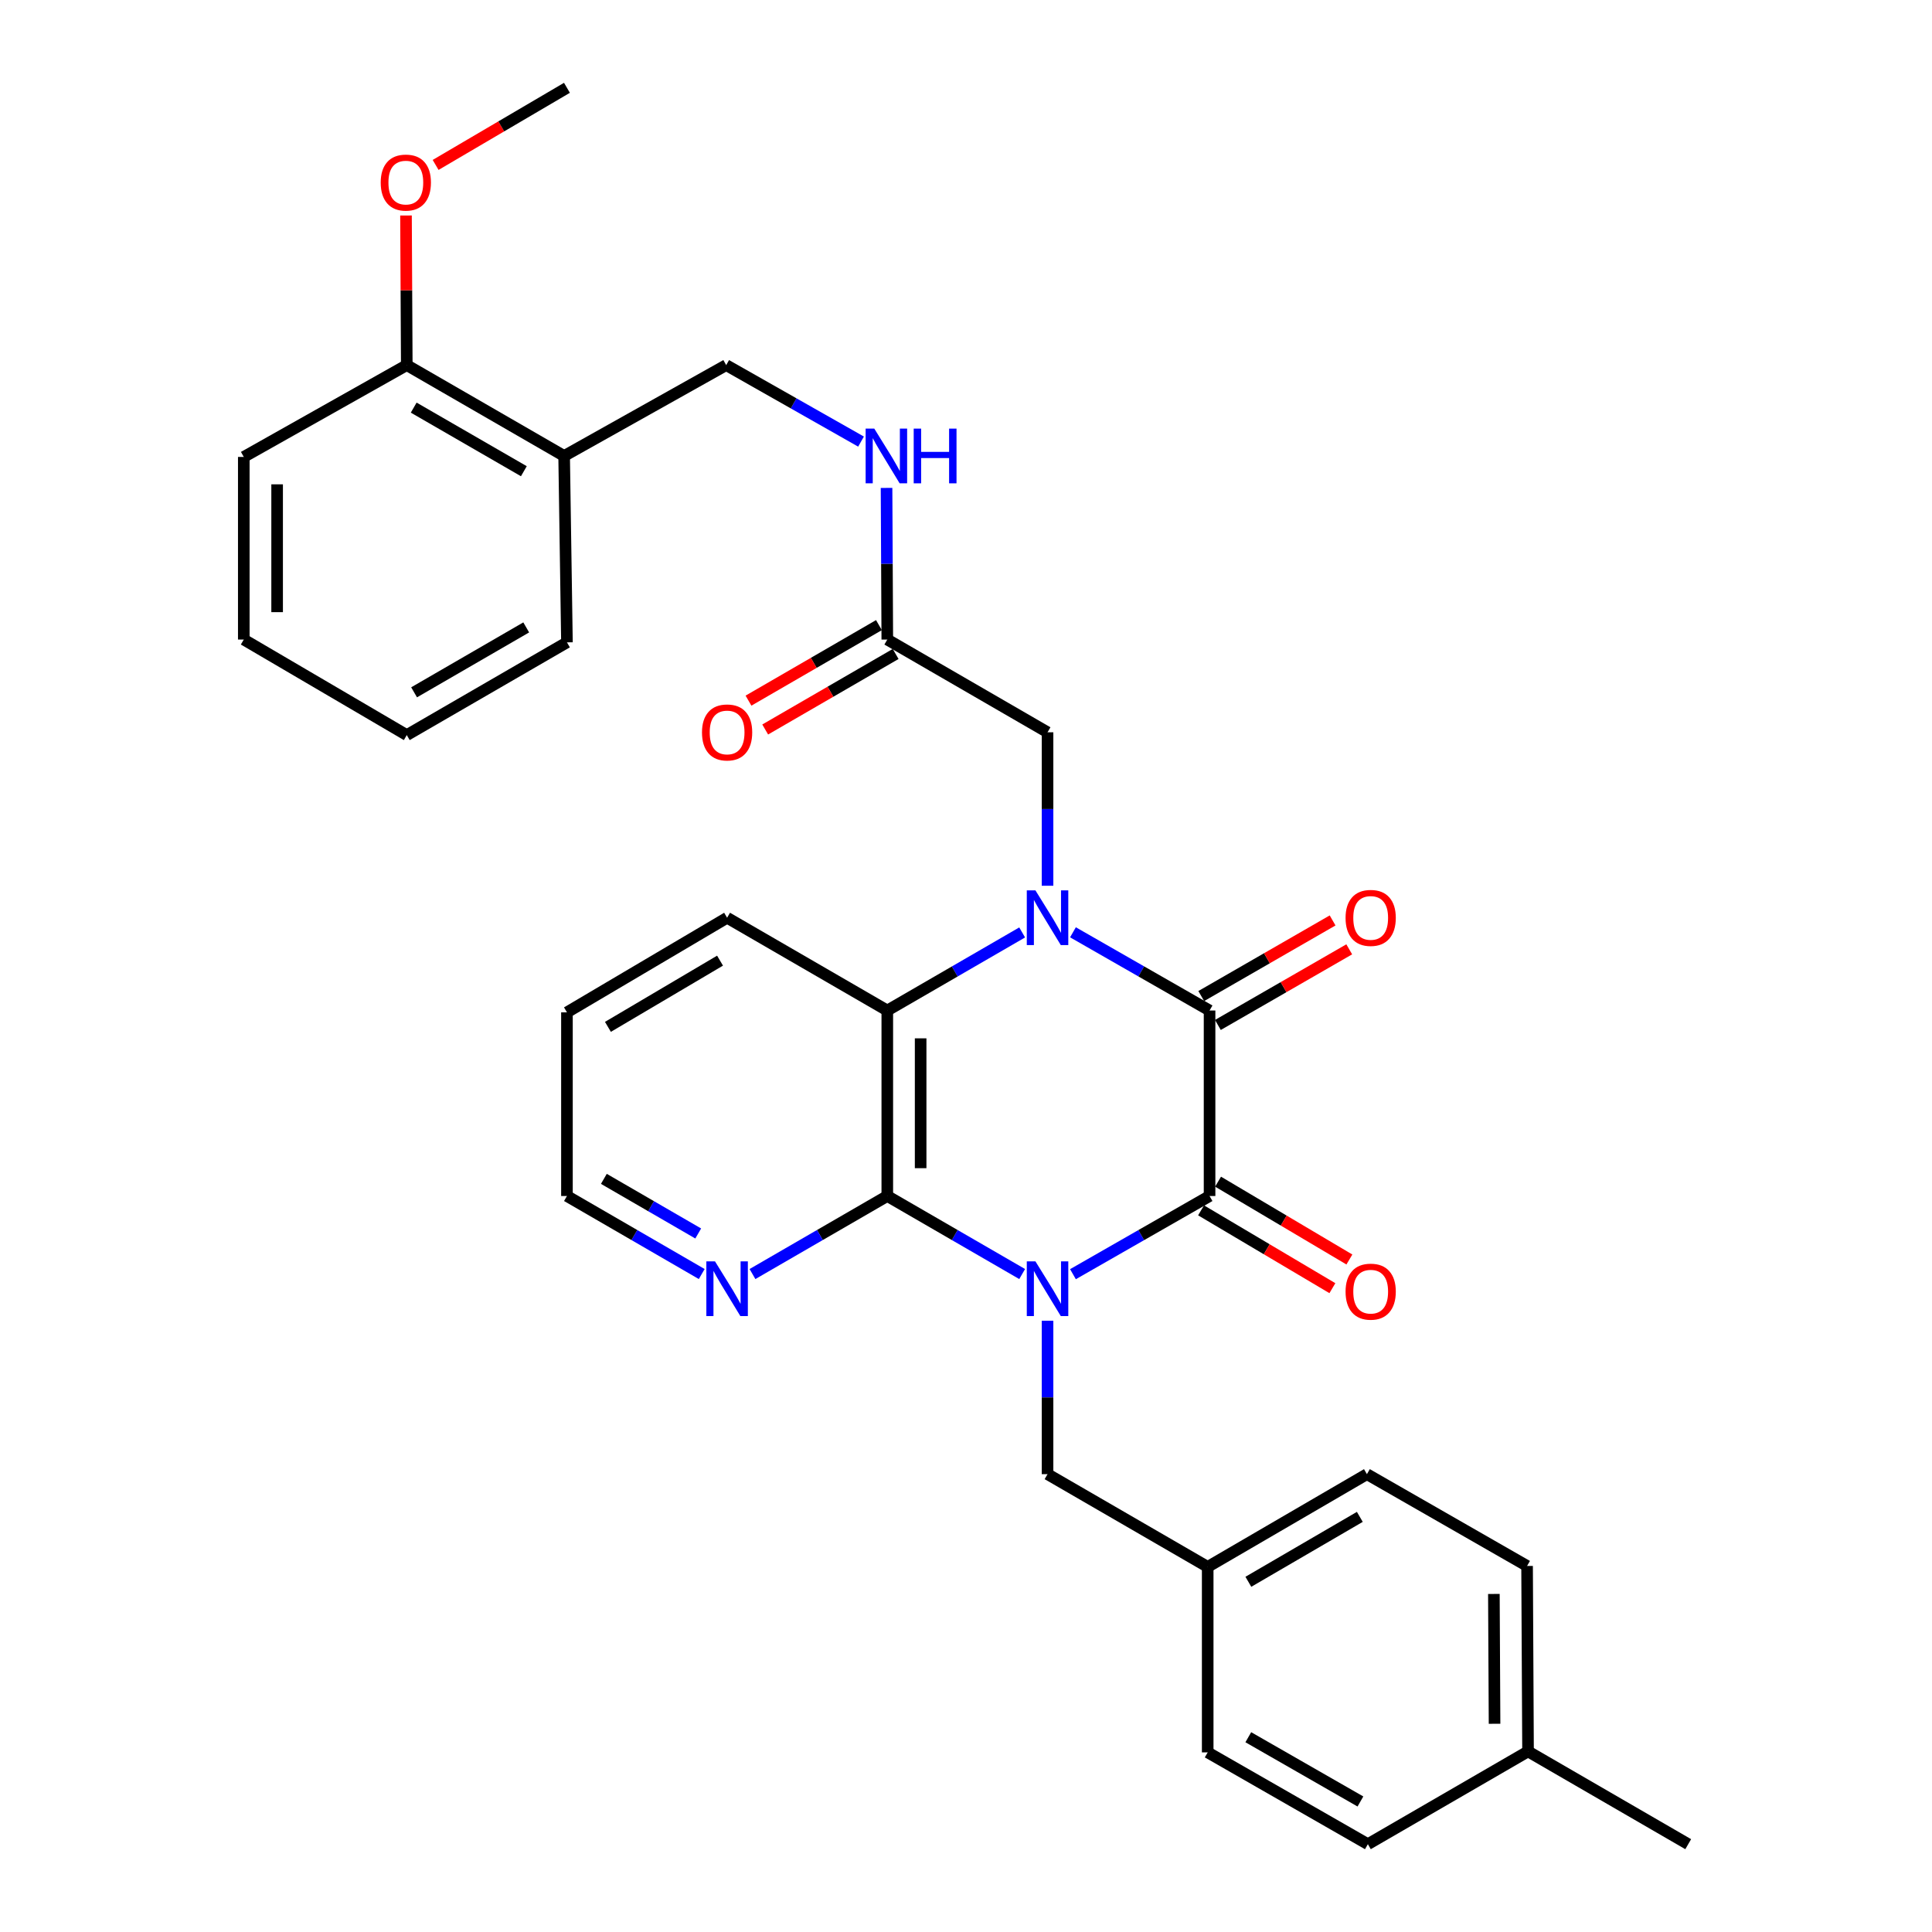 <?xml version='1.0' encoding='iso-8859-1'?>
<svg version='1.1' baseProfile='full'
              xmlns='http://www.w3.org/2000/svg'
                      xmlns:rdkit='http://www.rdkit.org/xml'
                      xmlns:xlink='http://www.w3.org/1999/xlink'
                  xml:space='preserve'
width='1000px' height='1000px' viewBox='0 0 1000 1000'>
<!-- END OF HEADER -->
<rect style='opacity:1.0;fill:#FFFFFF;stroke:none' width='1000' height='1000' x='0' y='0'> </rect>
<path class='bond-1' d='M 555.361,659.518 L 590.715,639.285' style='fill:none;fill-rule:evenodd;stroke:#0000FF;stroke-width:6px;stroke-linecap:butt;stroke-linejoin:miter;stroke-opacity:1' />
<path class='bond-1' d='M 590.715,639.285 L 626.069,619.051' style='fill:none;fill-rule:evenodd;stroke:#000000;stroke-width:6px;stroke-linecap:butt;stroke-linejoin:miter;stroke-opacity:1' />
<path class='bond-3' d='M 529.07,659.446 L 494.166,639.249' style='fill:none;fill-rule:evenodd;stroke:#0000FF;stroke-width:6px;stroke-linecap:butt;stroke-linejoin:miter;stroke-opacity:1' />
<path class='bond-3' d='M 494.166,639.249 L 459.262,619.051' style='fill:none;fill-rule:evenodd;stroke:#000000;stroke-width:6px;stroke-linecap:butt;stroke-linejoin:miter;stroke-opacity:1' />
<path class='bond-6' d='M 542.205,683.607 L 542.205,723.314' style='fill:none;fill-rule:evenodd;stroke:#0000FF;stroke-width:6px;stroke-linecap:butt;stroke-linejoin:miter;stroke-opacity:1' />
<path class='bond-6' d='M 542.205,723.314 L 542.205,763.021' style='fill:none;fill-rule:evenodd;stroke:#000000;stroke-width:6px;stroke-linecap:butt;stroke-linejoin:miter;stroke-opacity:1' />
<path class='bond-0' d='M 529.069,482.628 L 494.165,502.834' style='fill:none;fill-rule:evenodd;stroke:#0000FF;stroke-width:6px;stroke-linecap:butt;stroke-linejoin:miter;stroke-opacity:1' />
<path class='bond-0' d='M 494.165,502.834 L 459.262,523.039' style='fill:none;fill-rule:evenodd;stroke:#000000;stroke-width:6px;stroke-linecap:butt;stroke-linejoin:miter;stroke-opacity:1' />
<path class='bond-5' d='M 542.205,458.464 L 542.205,418.748' style='fill:none;fill-rule:evenodd;stroke:#0000FF;stroke-width:6px;stroke-linecap:butt;stroke-linejoin:miter;stroke-opacity:1' />
<path class='bond-5' d='M 542.205,418.748 L 542.205,379.031' style='fill:none;fill-rule:evenodd;stroke:#000000;stroke-width:6px;stroke-linecap:butt;stroke-linejoin:miter;stroke-opacity:1' />
<path class='bond-32' d='M 555.361,482.556 L 590.715,502.798' style='fill:none;fill-rule:evenodd;stroke:#0000FF;stroke-width:6px;stroke-linecap:butt;stroke-linejoin:miter;stroke-opacity:1' />
<path class='bond-32' d='M 590.715,502.798 L 626.069,523.039' style='fill:none;fill-rule:evenodd;stroke:#000000;stroke-width:6px;stroke-linecap:butt;stroke-linejoin:miter;stroke-opacity:1' />
<path class='bond-2' d='M 626.069,619.051 L 626.069,523.039' style='fill:none;fill-rule:evenodd;stroke:#000000;stroke-width:6px;stroke-linecap:butt;stroke-linejoin:miter;stroke-opacity:1' />
<path class='bond-9' d='M 621.67,626.474 L 655.655,646.616' style='fill:none;fill-rule:evenodd;stroke:#000000;stroke-width:6px;stroke-linecap:butt;stroke-linejoin:miter;stroke-opacity:1' />
<path class='bond-9' d='M 655.655,646.616 L 689.641,666.758' style='fill:none;fill-rule:evenodd;stroke:#FF0000;stroke-width:6px;stroke-linecap:butt;stroke-linejoin:miter;stroke-opacity:1' />
<path class='bond-9' d='M 630.469,611.628 L 664.454,631.77' style='fill:none;fill-rule:evenodd;stroke:#000000;stroke-width:6px;stroke-linecap:butt;stroke-linejoin:miter;stroke-opacity:1' />
<path class='bond-9' d='M 664.454,631.77 L 698.439,651.912' style='fill:none;fill-rule:evenodd;stroke:#FF0000;stroke-width:6px;stroke-linecap:butt;stroke-linejoin:miter;stroke-opacity:1' />
<path class='bond-10' d='M 630.375,530.517 L 664.369,510.945' style='fill:none;fill-rule:evenodd;stroke:#000000;stroke-width:6px;stroke-linecap:butt;stroke-linejoin:miter;stroke-opacity:1' />
<path class='bond-10' d='M 664.369,510.945 L 698.363,491.372' style='fill:none;fill-rule:evenodd;stroke:#FF0000;stroke-width:6px;stroke-linecap:butt;stroke-linejoin:miter;stroke-opacity:1' />
<path class='bond-10' d='M 621.764,515.561 L 655.758,495.989' style='fill:none;fill-rule:evenodd;stroke:#000000;stroke-width:6px;stroke-linecap:butt;stroke-linejoin:miter;stroke-opacity:1' />
<path class='bond-10' d='M 655.758,495.989 L 689.752,476.416' style='fill:none;fill-rule:evenodd;stroke:#FF0000;stroke-width:6px;stroke-linecap:butt;stroke-linejoin:miter;stroke-opacity:1' />
<path class='bond-4' d='M 459.262,619.051 L 459.262,523.039' style='fill:none;fill-rule:evenodd;stroke:#000000;stroke-width:6px;stroke-linecap:butt;stroke-linejoin:miter;stroke-opacity:1' />
<path class='bond-4' d='M 476.52,604.649 L 476.52,537.441' style='fill:none;fill-rule:evenodd;stroke:#000000;stroke-width:6px;stroke-linecap:butt;stroke-linejoin:miter;stroke-opacity:1' />
<path class='bond-7' d='M 459.262,619.051 L 424.372,639.247' style='fill:none;fill-rule:evenodd;stroke:#000000;stroke-width:6px;stroke-linecap:butt;stroke-linejoin:miter;stroke-opacity:1' />
<path class='bond-7' d='M 424.372,639.247 L 389.482,659.444' style='fill:none;fill-rule:evenodd;stroke:#0000FF;stroke-width:6px;stroke-linecap:butt;stroke-linejoin:miter;stroke-opacity:1' />
<path class='bond-18' d='M 459.262,523.039 L 376.347,475.024' style='fill:none;fill-rule:evenodd;stroke:#000000;stroke-width:6px;stroke-linecap:butt;stroke-linejoin:miter;stroke-opacity:1' />
<path class='bond-8' d='M 542.205,379.031 L 459.262,331.026' style='fill:none;fill-rule:evenodd;stroke:#000000;stroke-width:6px;stroke-linecap:butt;stroke-linejoin:miter;stroke-opacity:1' />
<path class='bond-16' d='M 542.205,763.021 L 625.101,811.017' style='fill:none;fill-rule:evenodd;stroke:#000000;stroke-width:6px;stroke-linecap:butt;stroke-linejoin:miter;stroke-opacity:1' />
<path class='bond-24' d='M 363.212,659.442 L 328.332,639.247' style='fill:none;fill-rule:evenodd;stroke:#0000FF;stroke-width:6px;stroke-linecap:butt;stroke-linejoin:miter;stroke-opacity:1' />
<path class='bond-24' d='M 328.332,639.247 L 293.451,619.051' style='fill:none;fill-rule:evenodd;stroke:#000000;stroke-width:6px;stroke-linecap:butt;stroke-linejoin:miter;stroke-opacity:1' />
<path class='bond-24' d='M 361.395,638.449 L 336.979,624.312' style='fill:none;fill-rule:evenodd;stroke:#0000FF;stroke-width:6px;stroke-linecap:butt;stroke-linejoin:miter;stroke-opacity:1' />
<path class='bond-24' d='M 336.979,624.312 L 312.563,610.175' style='fill:none;fill-rule:evenodd;stroke:#000000;stroke-width:6px;stroke-linecap:butt;stroke-linejoin:miter;stroke-opacity:1' />
<path class='bond-12' d='M 459.262,331.026 L 459.068,291.786' style='fill:none;fill-rule:evenodd;stroke:#000000;stroke-width:6px;stroke-linecap:butt;stroke-linejoin:miter;stroke-opacity:1' />
<path class='bond-12' d='M 459.068,291.786 L 458.874,252.546' style='fill:none;fill-rule:evenodd;stroke:#0000FF;stroke-width:6px;stroke-linecap:butt;stroke-linejoin:miter;stroke-opacity:1' />
<path class='bond-15' d='M 454.938,323.558 L 421.178,343.104' style='fill:none;fill-rule:evenodd;stroke:#000000;stroke-width:6px;stroke-linecap:butt;stroke-linejoin:miter;stroke-opacity:1' />
<path class='bond-15' d='M 421.178,343.104 L 387.418,362.65' style='fill:none;fill-rule:evenodd;stroke:#FF0000;stroke-width:6px;stroke-linecap:butt;stroke-linejoin:miter;stroke-opacity:1' />
<path class='bond-15' d='M 463.585,338.493 L 429.825,358.039' style='fill:none;fill-rule:evenodd;stroke:#000000;stroke-width:6px;stroke-linecap:butt;stroke-linejoin:miter;stroke-opacity:1' />
<path class='bond-15' d='M 429.825,358.039 L 396.066,377.586' style='fill:none;fill-rule:evenodd;stroke:#FF0000;stroke-width:6px;stroke-linecap:butt;stroke-linejoin:miter;stroke-opacity:1' />
<path class='bond-11' d='M 291.994,236.011 L 375.877,188.983' style='fill:none;fill-rule:evenodd;stroke:#000000;stroke-width:6px;stroke-linecap:butt;stroke-linejoin:miter;stroke-opacity:1' />
<path class='bond-14' d='M 291.994,236.011 L 210.546,188.983' style='fill:none;fill-rule:evenodd;stroke:#000000;stroke-width:6px;stroke-linecap:butt;stroke-linejoin:miter;stroke-opacity:1' />
<path class='bond-14' d='M 271.147,243.902 L 214.134,210.983' style='fill:none;fill-rule:evenodd;stroke:#000000;stroke-width:6px;stroke-linecap:butt;stroke-linejoin:miter;stroke-opacity:1' />
<path class='bond-25' d='M 291.994,236.011 L 293.451,332.483' style='fill:none;fill-rule:evenodd;stroke:#000000;stroke-width:6px;stroke-linecap:butt;stroke-linejoin:miter;stroke-opacity:1' />
<path class='bond-13' d='M 445.669,228.568 L 410.773,208.775' style='fill:none;fill-rule:evenodd;stroke:#0000FF;stroke-width:6px;stroke-linecap:butt;stroke-linejoin:miter;stroke-opacity:1' />
<path class='bond-13' d='M 410.773,208.775 L 375.877,188.983' style='fill:none;fill-rule:evenodd;stroke:#000000;stroke-width:6px;stroke-linecap:butt;stroke-linejoin:miter;stroke-opacity:1' />
<path class='bond-23' d='M 210.546,188.983 L 210.346,150.263' style='fill:none;fill-rule:evenodd;stroke:#000000;stroke-width:6px;stroke-linecap:butt;stroke-linejoin:miter;stroke-opacity:1' />
<path class='bond-23' d='M 210.346,150.263 L 210.146,111.543' style='fill:none;fill-rule:evenodd;stroke:#FF0000;stroke-width:6px;stroke-linecap:butt;stroke-linejoin:miter;stroke-opacity:1' />
<path class='bond-26' d='M 210.546,188.983 L 126.183,236.51' style='fill:none;fill-rule:evenodd;stroke:#000000;stroke-width:6px;stroke-linecap:butt;stroke-linejoin:miter;stroke-opacity:1' />
<path class='bond-19' d='M 625.101,811.017 L 625.101,907.029' style='fill:none;fill-rule:evenodd;stroke:#000000;stroke-width:6px;stroke-linecap:butt;stroke-linejoin:miter;stroke-opacity:1' />
<path class='bond-20' d='M 625.101,811.017 L 707.517,763.021' style='fill:none;fill-rule:evenodd;stroke:#000000;stroke-width:6px;stroke-linecap:butt;stroke-linejoin:miter;stroke-opacity:1' />
<path class='bond-20' d='M 646.148,818.731 L 703.84,785.133' style='fill:none;fill-rule:evenodd;stroke:#000000;stroke-width:6px;stroke-linecap:butt;stroke-linejoin:miter;stroke-opacity:1' />
<path class='bond-17' d='M 790.911,906.53 L 790.413,810.538' style='fill:none;fill-rule:evenodd;stroke:#000000;stroke-width:6px;stroke-linecap:butt;stroke-linejoin:miter;stroke-opacity:1' />
<path class='bond-17' d='M 773.579,892.221 L 773.23,825.026' style='fill:none;fill-rule:evenodd;stroke:#000000;stroke-width:6px;stroke-linecap:butt;stroke-linejoin:miter;stroke-opacity:1' />
<path class='bond-27' d='M 790.911,906.53 L 873.817,954.545' style='fill:none;fill-rule:evenodd;stroke:#000000;stroke-width:6px;stroke-linecap:butt;stroke-linejoin:miter;stroke-opacity:1' />
<path class='bond-33' d='M 790.911,906.53 L 708.006,954.545' style='fill:none;fill-rule:evenodd;stroke:#000000;stroke-width:6px;stroke-linecap:butt;stroke-linejoin:miter;stroke-opacity:1' />
<path class='bond-34' d='M 376.347,475.024 L 293.451,523.989' style='fill:none;fill-rule:evenodd;stroke:#000000;stroke-width:6px;stroke-linecap:butt;stroke-linejoin:miter;stroke-opacity:1' />
<path class='bond-34' d='M 372.69,497.228 L 314.663,531.503' style='fill:none;fill-rule:evenodd;stroke:#000000;stroke-width:6px;stroke-linecap:butt;stroke-linejoin:miter;stroke-opacity:1' />
<path class='bond-22' d='M 625.101,907.029 L 708.006,954.545' style='fill:none;fill-rule:evenodd;stroke:#000000;stroke-width:6px;stroke-linecap:butt;stroke-linejoin:miter;stroke-opacity:1' />
<path class='bond-22' d='M 646.118,899.183 L 704.152,932.445' style='fill:none;fill-rule:evenodd;stroke:#000000;stroke-width:6px;stroke-linecap:butt;stroke-linejoin:miter;stroke-opacity:1' />
<path class='bond-21' d='M 707.517,763.021 L 790.413,810.538' style='fill:none;fill-rule:evenodd;stroke:#000000;stroke-width:6px;stroke-linecap:butt;stroke-linejoin:miter;stroke-opacity:1' />
<path class='bond-28' d='M 225.475,85.367 L 259.463,65.411' style='fill:none;fill-rule:evenodd;stroke:#FF0000;stroke-width:6px;stroke-linecap:butt;stroke-linejoin:miter;stroke-opacity:1' />
<path class='bond-28' d='M 259.463,65.411 L 293.451,45.455' style='fill:none;fill-rule:evenodd;stroke:#000000;stroke-width:6px;stroke-linecap:butt;stroke-linejoin:miter;stroke-opacity:1' />
<path class='bond-29' d='M 293.451,619.051 L 293.451,523.989' style='fill:none;fill-rule:evenodd;stroke:#000000;stroke-width:6px;stroke-linecap:butt;stroke-linejoin:miter;stroke-opacity:1' />
<path class='bond-30' d='M 293.451,332.483 L 210.546,380.479' style='fill:none;fill-rule:evenodd;stroke:#000000;stroke-width:6px;stroke-linecap:butt;stroke-linejoin:miter;stroke-opacity:1' />
<path class='bond-30' d='M 272.369,324.747 L 214.335,358.344' style='fill:none;fill-rule:evenodd;stroke:#000000;stroke-width:6px;stroke-linecap:butt;stroke-linejoin:miter;stroke-opacity:1' />
<path class='bond-35' d='M 126.183,236.51 L 126.183,331.026' style='fill:none;fill-rule:evenodd;stroke:#000000;stroke-width:6px;stroke-linecap:butt;stroke-linejoin:miter;stroke-opacity:1' />
<path class='bond-35' d='M 143.441,250.687 L 143.441,316.848' style='fill:none;fill-rule:evenodd;stroke:#000000;stroke-width:6px;stroke-linecap:butt;stroke-linejoin:miter;stroke-opacity:1' />
<path class='bond-31' d='M 210.546,380.479 L 126.183,331.026' style='fill:none;fill-rule:evenodd;stroke:#000000;stroke-width:6px;stroke-linecap:butt;stroke-linejoin:miter;stroke-opacity:1' />
<path  class='atom-0' d='M 535.945 652.887
L 545.225 667.887
Q 546.145 669.367, 547.625 672.047
Q 549.105 674.727, 549.185 674.887
L 549.185 652.887
L 552.945 652.887
L 552.945 681.207
L 549.065 681.207
L 539.105 664.807
Q 537.945 662.887, 536.705 660.687
Q 535.505 658.487, 535.145 657.807
L 535.145 681.207
L 531.465 681.207
L 531.465 652.887
L 535.945 652.887
' fill='#0000FF'/>
<path  class='atom-1' d='M 535.945 460.864
L 545.225 475.864
Q 546.145 477.344, 547.625 480.024
Q 549.105 482.704, 549.185 482.864
L 549.185 460.864
L 552.945 460.864
L 552.945 489.184
L 549.065 489.184
L 539.105 472.784
Q 537.945 470.864, 536.705 468.664
Q 535.505 466.464, 535.145 465.784
L 535.145 489.184
L 531.465 489.184
L 531.465 460.864
L 535.945 460.864
' fill='#0000FF'/>
<path  class='atom-8' d='M 370.087 652.887
L 379.367 667.887
Q 380.287 669.367, 381.767 672.047
Q 383.247 674.727, 383.327 674.887
L 383.327 652.887
L 387.087 652.887
L 387.087 681.207
L 383.207 681.207
L 373.247 664.807
Q 372.087 662.887, 370.847 660.687
Q 369.647 658.487, 369.287 657.807
L 369.287 681.207
L 365.607 681.207
L 365.607 652.887
L 370.087 652.887
' fill='#0000FF'/>
<path  class='atom-10' d='M 696.463 668.556
Q 696.463 661.756, 699.823 657.956
Q 703.183 654.156, 709.463 654.156
Q 715.743 654.156, 719.103 657.956
Q 722.463 661.756, 722.463 668.556
Q 722.463 675.436, 719.063 679.356
Q 715.663 683.236, 709.463 683.236
Q 703.223 683.236, 699.823 679.356
Q 696.463 675.476, 696.463 668.556
M 709.463 680.036
Q 713.783 680.036, 716.103 677.156
Q 718.463 674.236, 718.463 668.556
Q 718.463 662.996, 716.103 660.196
Q 713.783 657.356, 709.463 657.356
Q 705.143 657.356, 702.783 660.156
Q 700.463 662.956, 700.463 668.556
Q 700.463 674.276, 702.783 677.156
Q 705.143 680.036, 709.463 680.036
' fill='#FF0000'/>
<path  class='atom-11' d='M 696.463 475.104
Q 696.463 468.304, 699.823 464.504
Q 703.183 460.704, 709.463 460.704
Q 715.743 460.704, 719.103 464.504
Q 722.463 468.304, 722.463 475.104
Q 722.463 481.984, 719.063 485.904
Q 715.663 489.784, 709.463 489.784
Q 703.223 489.784, 699.823 485.904
Q 696.463 482.024, 696.463 475.104
M 709.463 486.584
Q 713.783 486.584, 716.103 483.704
Q 718.463 480.784, 718.463 475.104
Q 718.463 469.544, 716.103 466.744
Q 713.783 463.904, 709.463 463.904
Q 705.143 463.904, 702.783 466.704
Q 700.463 469.504, 700.463 475.104
Q 700.463 480.824, 702.783 483.704
Q 705.143 486.584, 709.463 486.584
' fill='#FF0000'/>
<path  class='atom-13' d='M 452.532 221.851
L 461.812 236.851
Q 462.732 238.331, 464.212 241.011
Q 465.692 243.691, 465.772 243.851
L 465.772 221.851
L 469.532 221.851
L 469.532 250.171
L 465.652 250.171
L 455.692 233.771
Q 454.532 231.851, 453.292 229.651
Q 452.092 227.451, 451.732 226.771
L 451.732 250.171
L 448.052 250.171
L 448.052 221.851
L 452.532 221.851
' fill='#0000FF'/>
<path  class='atom-13' d='M 472.932 221.851
L 476.772 221.851
L 476.772 233.891
L 491.252 233.891
L 491.252 221.851
L 495.092 221.851
L 495.092 250.171
L 491.252 250.171
L 491.252 237.091
L 476.772 237.091
L 476.772 250.171
L 472.932 250.171
L 472.932 221.851
' fill='#0000FF'/>
<path  class='atom-16' d='M 363.347 379.111
Q 363.347 372.311, 366.707 368.511
Q 370.067 364.711, 376.347 364.711
Q 382.627 364.711, 385.987 368.511
Q 389.347 372.311, 389.347 379.111
Q 389.347 385.991, 385.947 389.911
Q 382.547 393.791, 376.347 393.791
Q 370.107 393.791, 366.707 389.911
Q 363.347 386.031, 363.347 379.111
M 376.347 390.591
Q 380.667 390.591, 382.987 387.711
Q 385.347 384.791, 385.347 379.111
Q 385.347 373.551, 382.987 370.751
Q 380.667 367.911, 376.347 367.911
Q 372.027 367.911, 369.667 370.711
Q 367.347 373.511, 367.347 379.111
Q 367.347 384.831, 369.667 387.711
Q 372.027 390.591, 376.347 390.591
' fill='#FF0000'/>
<path  class='atom-24' d='M 197.057 94.499
Q 197.057 87.699, 200.417 83.899
Q 203.777 80.099, 210.057 80.099
Q 216.337 80.099, 219.697 83.899
Q 223.057 87.699, 223.057 94.499
Q 223.057 101.379, 219.657 105.299
Q 216.257 109.179, 210.057 109.179
Q 203.817 109.179, 200.417 105.299
Q 197.057 101.419, 197.057 94.499
M 210.057 105.979
Q 214.377 105.979, 216.697 103.099
Q 219.057 100.179, 219.057 94.499
Q 219.057 88.939, 216.697 86.139
Q 214.377 83.299, 210.057 83.299
Q 205.737 83.299, 203.377 86.099
Q 201.057 88.899, 201.057 94.499
Q 201.057 100.219, 203.377 103.099
Q 205.737 105.979, 210.057 105.979
' fill='#FF0000'/>
</svg>
